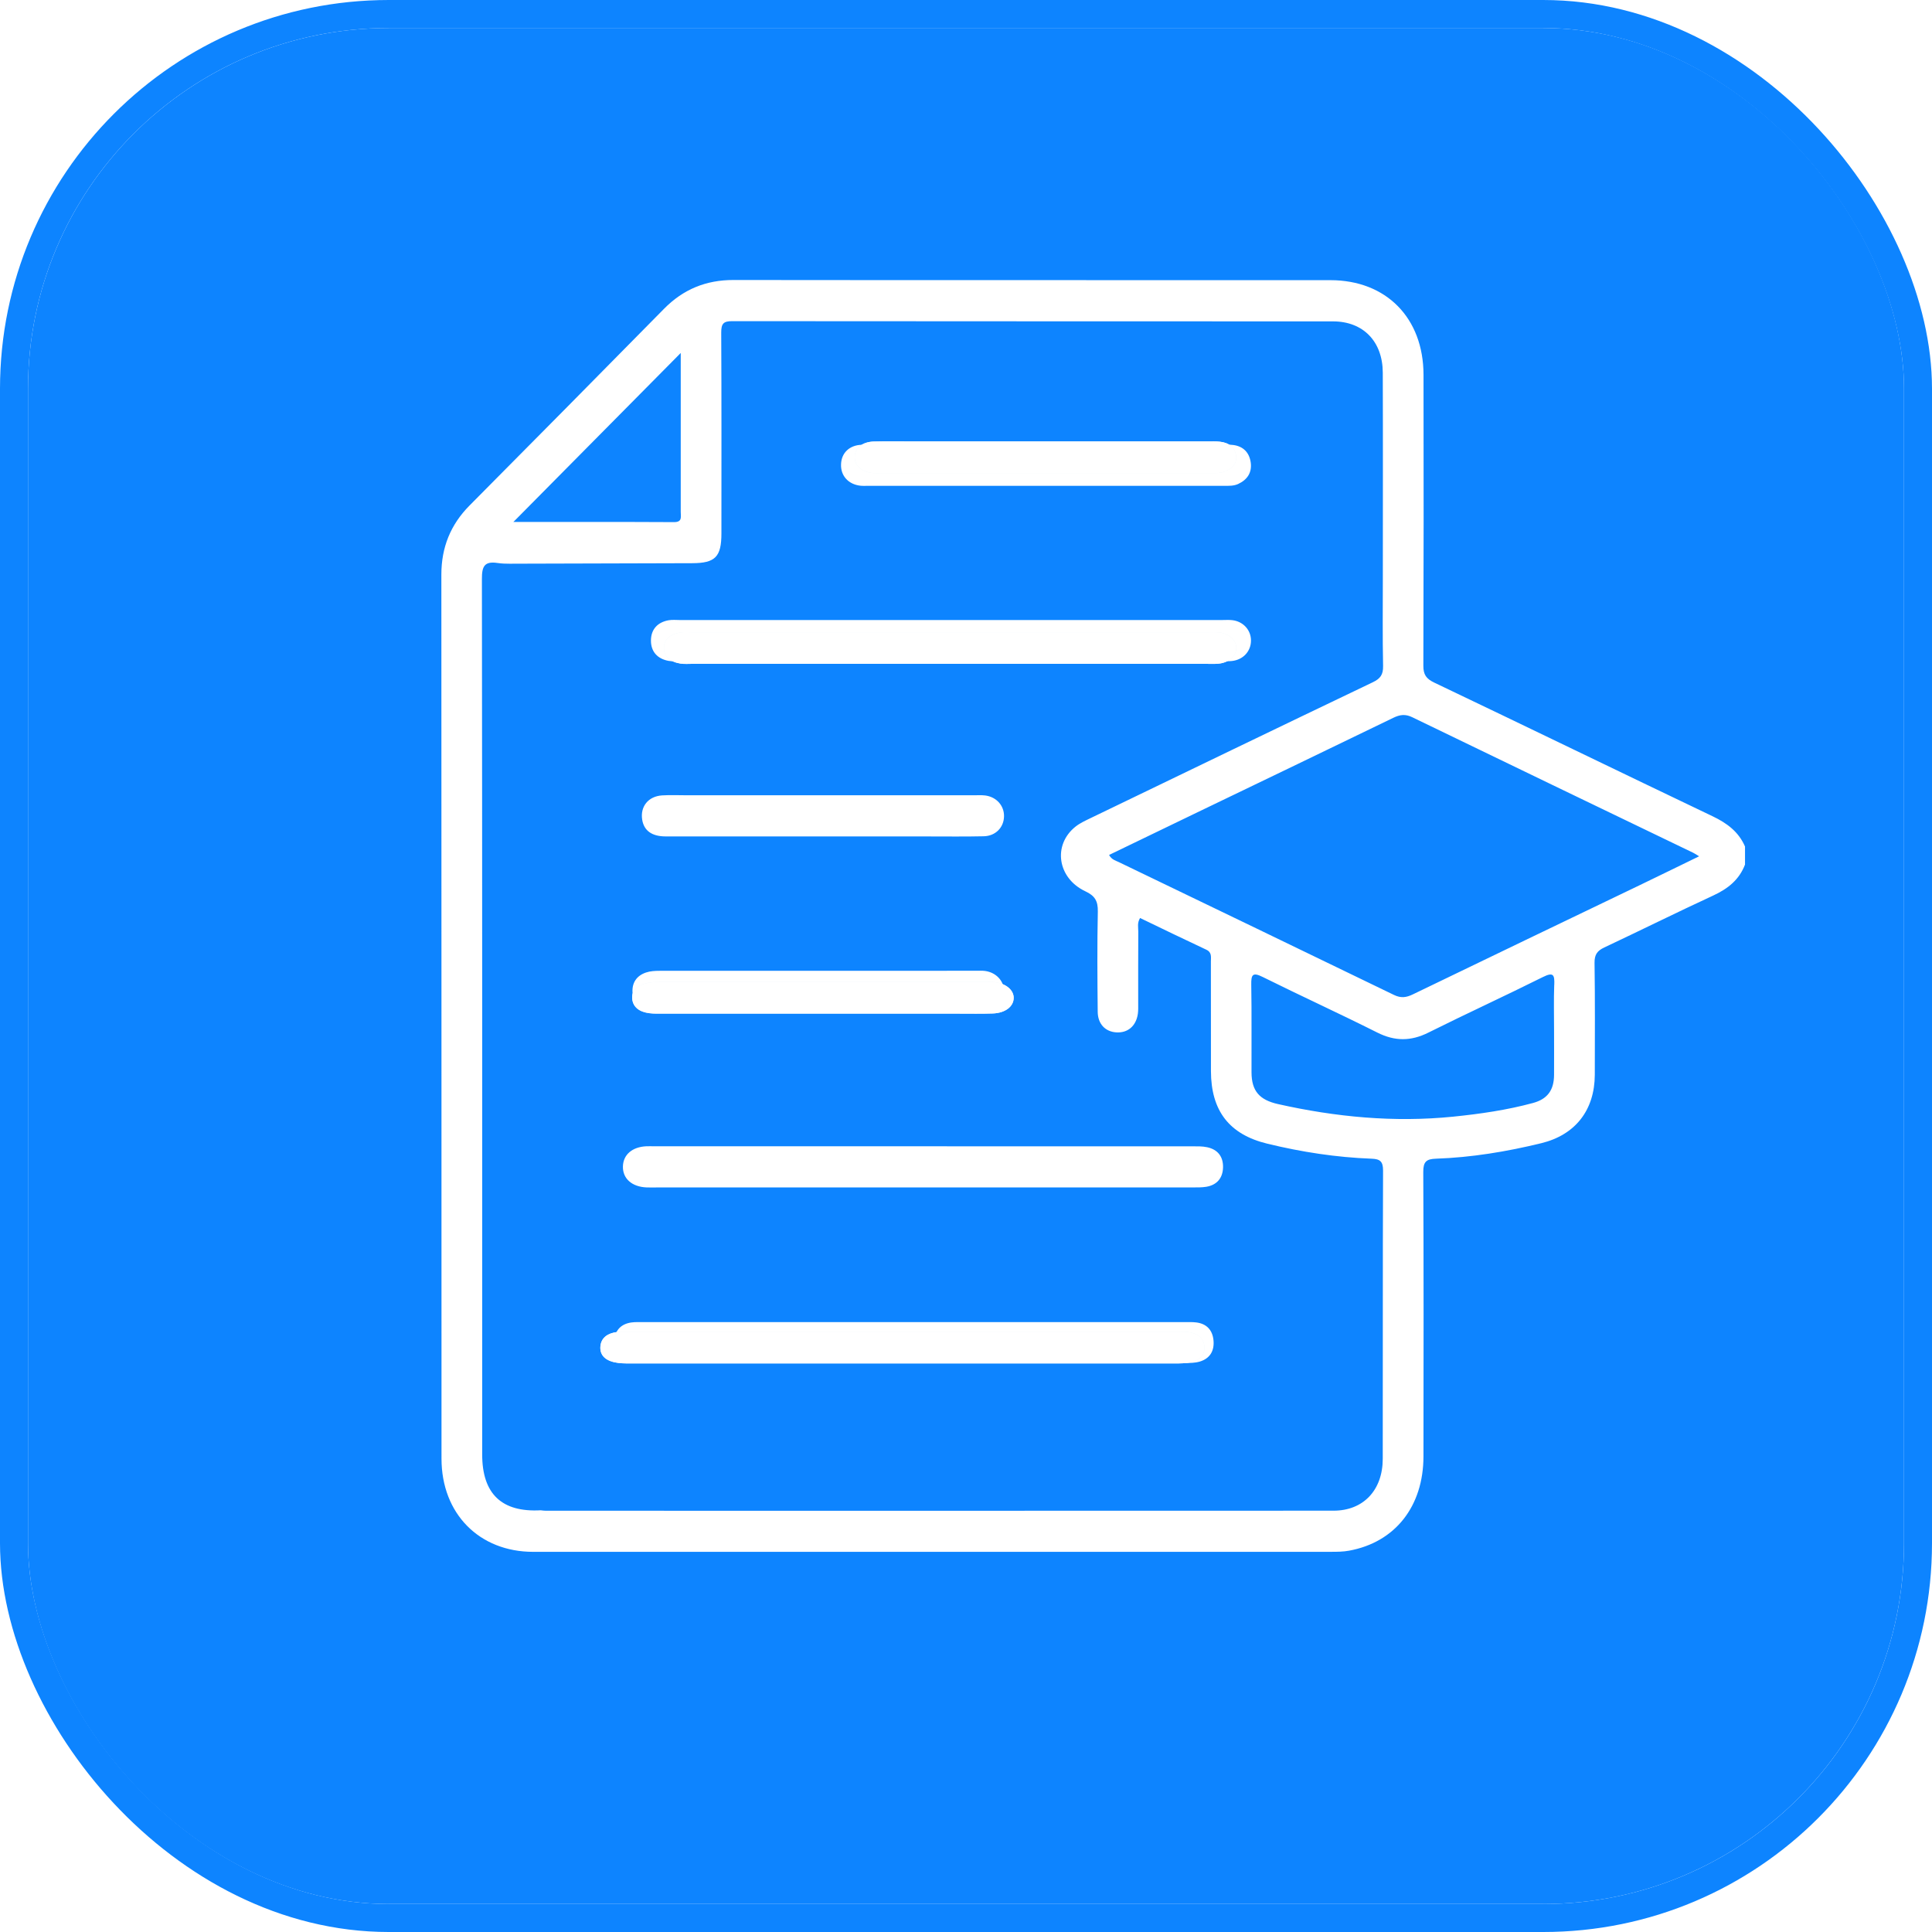 <svg xmlns="http://www.w3.org/2000/svg" width="69" height="69" viewBox="0 0 69 69" fill="none"><g filter="url(#filter0_i_45_24)"><rect x="1" y="1" width="67" height="67" rx="12.885" fill="#0D84FF"></rect></g><rect x="0.5" y="0.5" width="68" height="68" rx="13.385" stroke="#0D84FF"></rect><path d="M35.188 28.41C35.053 28.393 34.914 28.403 34.778 28.403C31.371 28.401 27.962 28.401 24.555 28.403C24.252 28.403 23.948 28.388 23.646 28.407C23.152 28.439 22.862 28.806 22.935 29.273C22.997 29.662 23.276 29.871 23.77 29.872C25.633 29.875 27.495 29.873 29.358 29.873H33.13C33.796 29.873 34.464 29.882 35.129 29.867C35.558 29.859 35.855 29.549 35.858 29.148C35.862 28.771 35.586 28.462 35.188 28.41ZM35.183 34.677C35.08 34.663 34.971 34.67 34.866 34.67C31.097 34.67 27.328 34.669 23.559 34.672C23.395 34.672 23.223 34.681 23.07 34.733C22.728 34.849 22.558 35.112 22.592 35.475C22.625 35.833 22.833 36.063 23.191 36.121C23.354 36.148 23.523 36.139 23.689 36.139C25.535 36.141 27.383 36.141 29.228 36.141H33.951C34.344 36.141 34.739 36.15 35.132 36.132C35.567 36.112 35.857 35.81 35.86 35.413C35.862 35.04 35.583 34.733 35.183 34.677ZM43.338 47.857C43.3 47.495 43.088 47.276 42.726 47.23C42.576 47.211 42.423 47.219 42.271 47.219C39.058 47.219 35.846 47.219 32.633 47.219C29.42 47.219 26.209 47.219 22.996 47.219C22.844 47.219 22.691 47.211 22.541 47.232C22.183 47.286 21.971 47.504 21.938 47.869C21.904 48.254 22.072 48.528 22.445 48.631C22.616 48.679 22.804 48.68 22.985 48.68C29.425 48.683 35.865 48.683 42.305 48.68C42.485 48.68 42.673 48.678 42.845 48.629C43.217 48.519 43.378 48.238 43.338 47.857ZM43.114 40.973C42.94 40.935 42.754 40.94 42.572 40.94C36.167 40.937 29.762 40.938 23.357 40.938C23.267 40.938 23.175 40.935 23.084 40.938C22.579 40.962 22.259 41.237 22.247 41.657C22.236 42.092 22.569 42.388 23.095 42.408C23.217 42.413 23.337 42.409 23.459 42.409H32.998C36.194 42.409 39.389 42.409 42.584 42.408C42.75 42.408 42.919 42.412 43.082 42.385C43.461 42.321 43.67 42.076 43.68 41.693C43.689 41.307 43.489 41.053 43.114 40.973ZM44.669 16.52C44.621 16.168 44.407 15.939 44.045 15.893C43.896 15.873 43.743 15.88 43.591 15.88H32.184C31.713 15.88 31.244 15.87 30.775 15.885C30.331 15.899 30.047 16.18 30.037 16.589C30.024 16.995 30.301 17.299 30.729 17.347C30.819 17.357 30.911 17.351 31.003 17.351H43.728C43.895 17.351 44.059 17.358 44.218 17.286C44.547 17.135 44.717 16.877 44.669 16.52ZM44.004 22.148C43.884 22.135 43.762 22.144 43.641 22.144H24.287C24.151 22.144 24.012 22.129 23.879 22.152C23.484 22.223 23.25 22.477 23.248 22.875C23.246 23.272 23.48 23.529 23.873 23.602C24.02 23.629 24.174 23.613 24.326 23.613C27.537 23.615 30.747 23.615 33.958 23.615H43.588C43.724 23.615 43.862 23.622 43.997 23.607C44.397 23.565 44.676 23.261 44.678 22.881C44.681 22.501 44.399 22.191 44.004 22.148ZM44.004 22.148C43.884 22.135 43.762 22.144 43.641 22.144H24.287C24.151 22.144 24.012 22.129 23.879 22.152C23.484 22.223 23.25 22.477 23.248 22.875C23.246 23.272 23.48 23.529 23.873 23.602C24.02 23.629 24.174 23.613 24.326 23.613C27.537 23.615 30.747 23.615 33.958 23.615H43.588C43.724 23.615 43.862 23.622 43.997 23.607C44.397 23.565 44.676 23.261 44.678 22.881C44.681 22.501 44.399 22.191 44.004 22.148ZM44.669 16.52C44.621 16.168 44.407 15.939 44.045 15.893C43.896 15.873 43.743 15.88 43.591 15.88H32.184C31.713 15.88 31.244 15.87 30.775 15.885C30.331 15.899 30.047 16.18 30.037 16.589C30.024 16.995 30.301 17.299 30.729 17.347C30.819 17.357 30.911 17.351 31.003 17.351H43.728C43.895 17.351 44.059 17.358 44.218 17.286C44.547 17.135 44.717 16.877 44.669 16.52ZM43.114 40.973C42.94 40.935 42.754 40.94 42.572 40.94C36.167 40.937 29.762 40.938 23.357 40.938C23.267 40.938 23.175 40.935 23.084 40.938C22.579 40.962 22.259 41.237 22.247 41.657C22.236 42.092 22.569 42.388 23.095 42.408C23.217 42.413 23.337 42.409 23.459 42.409H32.998C36.194 42.409 39.389 42.409 42.584 42.408C42.75 42.408 42.919 42.412 43.082 42.385C43.461 42.321 43.67 42.076 43.68 41.693C43.689 41.307 43.489 41.053 43.114 40.973ZM43.338 47.857C43.3 47.495 43.088 47.276 42.726 47.23C42.576 47.211 42.423 47.219 42.271 47.219C39.058 47.219 35.846 47.219 32.633 47.219C29.42 47.219 26.209 47.219 22.996 47.219C22.844 47.219 22.691 47.211 22.541 47.232C22.183 47.286 21.971 47.504 21.938 47.869C21.904 48.254 22.072 48.528 22.445 48.631C22.616 48.679 22.804 48.68 22.985 48.68C29.425 48.683 35.865 48.683 42.305 48.68C42.485 48.68 42.673 48.678 42.845 48.629C43.217 48.519 43.378 48.238 43.338 47.857ZM35.183 34.677C35.08 34.663 34.971 34.67 34.866 34.67C31.097 34.67 27.328 34.669 23.559 34.672C23.395 34.672 23.223 34.681 23.07 34.733C22.728 34.849 22.558 35.112 22.592 35.475C22.625 35.833 22.833 36.063 23.191 36.121C23.354 36.148 23.523 36.139 23.689 36.139C25.535 36.141 27.383 36.141 29.228 36.141H33.951C34.344 36.141 34.739 36.15 35.132 36.132C35.567 36.112 35.857 35.81 35.86 35.413C35.862 35.04 35.583 34.733 35.183 34.677ZM35.188 28.41C35.053 28.393 34.914 28.403 34.778 28.403C31.371 28.401 27.962 28.401 24.555 28.403C24.252 28.403 23.948 28.388 23.646 28.407C23.152 28.439 22.862 28.806 22.935 29.273C22.997 29.662 23.276 29.871 23.77 29.872C25.633 29.875 27.495 29.873 29.358 29.873H33.13C33.796 29.873 34.464 29.882 35.129 29.867C35.558 29.859 35.855 29.549 35.858 29.148C35.862 28.771 35.586 28.462 35.188 28.41ZM35.188 28.41C35.053 28.393 34.914 28.403 34.778 28.403C31.371 28.401 27.962 28.401 24.555 28.403C24.252 28.403 23.948 28.388 23.646 28.407C23.152 28.439 22.862 28.806 22.935 29.273C22.997 29.662 23.276 29.871 23.77 29.872C25.633 29.875 27.495 29.873 29.358 29.873H33.13C33.796 29.873 34.464 29.882 35.129 29.867C35.558 29.859 35.855 29.549 35.858 29.148C35.862 28.771 35.586 28.462 35.188 28.41ZM35.183 34.677C35.08 34.663 34.971 34.67 34.866 34.67C31.097 34.67 27.328 34.669 23.559 34.672C23.395 34.672 23.223 34.681 23.07 34.733C22.728 34.849 22.558 35.112 22.592 35.475C22.625 35.833 22.833 36.063 23.191 36.121C23.354 36.148 23.523 36.139 23.689 36.139C25.535 36.141 27.383 36.141 29.228 36.141H33.951C34.344 36.141 34.739 36.15 35.132 36.132C35.567 36.112 35.857 35.81 35.86 35.413C35.862 35.04 35.583 34.733 35.183 34.677ZM43.338 47.857C43.3 47.495 43.088 47.276 42.726 47.23C42.576 47.211 42.423 47.219 42.271 47.219C39.058 47.219 35.846 47.219 32.633 47.219C29.42 47.219 26.209 47.219 22.996 47.219C22.844 47.219 22.691 47.211 22.541 47.232C22.183 47.286 21.971 47.504 21.938 47.869C21.904 48.254 22.072 48.528 22.445 48.631C22.616 48.679 22.804 48.68 22.985 48.68C29.425 48.683 35.865 48.683 42.305 48.68C42.485 48.68 42.673 48.678 42.845 48.629C43.217 48.519 43.378 48.238 43.338 47.857ZM43.114 40.973C42.94 40.935 42.754 40.94 42.572 40.94C36.167 40.937 29.762 40.938 23.357 40.938C23.267 40.938 23.175 40.935 23.084 40.938C22.579 40.962 22.259 41.237 22.247 41.657C22.236 42.092 22.569 42.388 23.095 42.408C23.217 42.413 23.337 42.409 23.459 42.409H32.998C36.194 42.409 39.389 42.409 42.584 42.408C42.75 42.408 42.919 42.412 43.082 42.385C43.461 42.321 43.67 42.076 43.68 41.693C43.689 41.307 43.489 41.053 43.114 40.973ZM44.669 16.52C44.621 16.168 44.407 15.939 44.045 15.893C43.896 15.873 43.743 15.88 43.591 15.88H32.184C31.713 15.88 31.244 15.87 30.775 15.885C30.331 15.899 30.047 16.18 30.037 16.589C30.024 16.995 30.301 17.299 30.729 17.347C30.819 17.357 30.911 17.351 31.003 17.351H43.728C43.895 17.351 44.059 17.358 44.218 17.286C44.547 17.135 44.717 16.877 44.669 16.52ZM44.004 22.148C43.884 22.135 43.762 22.144 43.641 22.144H24.287C24.151 22.144 24.012 22.129 23.879 22.152C23.484 22.223 23.25 22.477 23.248 22.875C23.246 23.272 23.48 23.529 23.873 23.602C24.02 23.629 24.174 23.613 24.326 23.613C27.537 23.615 30.747 23.615 33.958 23.615H43.588C43.724 23.615 43.862 23.622 43.997 23.607C44.397 23.565 44.676 23.261 44.678 22.881C44.681 22.501 44.399 22.191 44.004 22.148ZM44.004 22.148C43.884 22.135 43.762 22.144 43.641 22.144H24.287C24.151 22.144 24.012 22.129 23.879 22.152C23.484 22.223 23.25 22.477 23.248 22.875C23.246 23.272 23.48 23.529 23.873 23.602C24.02 23.629 24.174 23.613 24.326 23.613C27.537 23.615 30.747 23.615 33.958 23.615H43.588C43.724 23.615 43.862 23.622 43.997 23.607C44.397 23.565 44.676 23.261 44.678 22.881C44.681 22.501 44.399 22.191 44.004 22.148ZM44.669 16.52C44.621 16.168 44.407 15.939 44.045 15.893C43.896 15.873 43.743 15.88 43.591 15.88H32.184C31.713 15.88 31.244 15.87 30.775 15.885C30.331 15.899 30.047 16.18 30.037 16.589C30.024 16.995 30.301 17.299 30.729 17.347C30.819 17.357 30.911 17.351 31.003 17.351H43.728C43.895 17.351 44.059 17.358 44.218 17.286C44.547 17.135 44.717 16.877 44.669 16.52ZM43.114 40.973C42.94 40.935 42.754 40.94 42.572 40.94C36.167 40.937 29.762 40.938 23.357 40.938C23.267 40.938 23.175 40.935 23.084 40.938C22.579 40.962 22.259 41.237 22.247 41.657C22.236 42.092 22.569 42.388 23.095 42.408C23.217 42.413 23.337 42.409 23.459 42.409H32.998C36.194 42.409 39.389 42.409 42.584 42.408C42.75 42.408 42.919 42.412 43.082 42.385C43.461 42.321 43.67 42.076 43.68 41.693C43.689 41.307 43.489 41.053 43.114 40.973ZM43.338 47.857C43.3 47.495 43.088 47.276 42.726 47.23C42.576 47.211 42.423 47.219 42.271 47.219C39.058 47.219 35.846 47.219 32.633 47.219C29.42 47.219 26.209 47.219 22.996 47.219C22.844 47.219 22.691 47.211 22.541 47.232C22.183 47.286 21.971 47.504 21.938 47.869C21.904 48.254 22.072 48.528 22.445 48.631C22.616 48.679 22.804 48.68 22.985 48.68C29.425 48.683 35.865 48.683 42.305 48.68C42.485 48.68 42.673 48.678 42.845 48.629C43.217 48.519 43.378 48.238 43.338 47.857ZM35.183 34.677C35.08 34.663 34.971 34.67 34.866 34.67C31.097 34.67 27.328 34.669 23.559 34.672C23.395 34.672 23.223 34.681 23.07 34.733C22.728 34.849 22.558 35.112 22.592 35.475C22.625 35.833 22.833 36.063 23.191 36.121C23.354 36.148 23.523 36.139 23.689 36.139C25.535 36.141 27.383 36.141 29.228 36.141H33.951C34.344 36.141 34.739 36.15 35.132 36.132C35.567 36.112 35.857 35.81 35.86 35.413C35.862 35.04 35.583 34.733 35.183 34.677ZM35.188 28.41C35.053 28.393 34.914 28.403 34.778 28.403C31.371 28.401 27.962 28.401 24.555 28.403C24.252 28.403 23.948 28.388 23.646 28.407C23.152 28.439 22.862 28.806 22.935 29.273C22.997 29.662 23.276 29.871 23.77 29.872C25.633 29.875 27.495 29.873 29.358 29.873H33.13C33.796 29.873 34.464 29.882 35.129 29.867C35.558 29.859 35.855 29.549 35.858 29.148C35.862 28.771 35.586 28.462 35.188 28.41ZM35.188 28.41C35.053 28.393 34.914 28.403 34.778 28.403C31.371 28.401 27.962 28.401 24.555 28.403C24.252 28.403 23.948 28.388 23.646 28.407C23.152 28.439 22.862 28.806 22.935 29.273C22.997 29.662 23.276 29.871 23.77 29.872C25.633 29.875 27.495 29.873 29.358 29.873H33.13C33.796 29.873 34.464 29.882 35.129 29.867C35.558 29.859 35.855 29.549 35.858 29.148C35.862 28.771 35.586 28.462 35.188 28.41ZM35.183 34.677C35.08 34.663 34.971 34.67 34.866 34.67C31.097 34.67 27.328 34.669 23.559 34.672C23.395 34.672 23.223 34.681 23.07 34.733C22.728 34.849 22.558 35.112 22.592 35.475C22.625 35.833 22.833 36.063 23.191 36.121C23.354 36.148 23.523 36.139 23.689 36.139C25.535 36.141 27.383 36.141 29.228 36.141H33.951C34.344 36.141 34.739 36.15 35.132 36.132C35.567 36.112 35.857 35.81 35.86 35.413C35.862 35.04 35.583 34.733 35.183 34.677ZM43.338 47.857C43.3 47.495 43.088 47.276 42.726 47.23C42.576 47.211 42.423 47.219 42.271 47.219C39.058 47.219 35.846 47.219 32.633 47.219C29.42 47.219 26.209 47.219 22.996 47.219C22.844 47.219 22.691 47.211 22.541 47.232C22.183 47.286 21.971 47.504 21.938 47.869C21.904 48.254 22.072 48.528 22.445 48.631C22.616 48.679 22.804 48.68 22.985 48.68C29.425 48.683 35.865 48.683 42.305 48.68C42.485 48.68 42.673 48.678 42.845 48.629C43.217 48.519 43.378 48.238 43.338 47.857ZM43.114 40.973C42.94 40.935 42.754 40.94 42.572 40.94C36.167 40.937 29.762 40.938 23.357 40.938C23.267 40.938 23.175 40.935 23.084 40.938C22.579 40.962 22.259 41.237 22.247 41.657C22.236 42.092 22.569 42.388 23.095 42.408C23.217 42.413 23.337 42.409 23.459 42.409H32.998C36.194 42.409 39.389 42.409 42.584 42.408C42.75 42.408 42.919 42.412 43.082 42.385C43.461 42.321 43.67 42.076 43.68 41.693C43.689 41.307 43.489 41.053 43.114 40.973ZM44.669 16.52C44.621 16.168 44.407 15.939 44.045 15.893C43.896 15.873 43.743 15.88 43.591 15.88H32.184C31.713 15.88 31.244 15.87 30.775 15.885C30.331 15.899 30.047 16.18 30.037 16.589C30.024 16.995 30.301 17.299 30.729 17.347C30.819 17.357 30.911 17.351 31.003 17.351H43.728C43.895 17.351 44.059 17.358 44.218 17.286C44.547 17.135 44.717 16.877 44.669 16.52ZM44.004 22.148C43.884 22.135 43.762 22.144 43.641 22.144H24.287C24.151 22.144 24.012 22.129 23.879 22.152C23.484 22.223 23.25 22.477 23.248 22.875C23.246 23.272 23.48 23.529 23.873 23.602C24.02 23.629 24.174 23.613 24.326 23.613C27.537 23.615 30.747 23.615 33.958 23.615H43.588C43.724 23.615 43.862 23.622 43.997 23.607C44.397 23.565 44.676 23.261 44.678 22.881C44.681 22.501 44.399 22.191 44.004 22.148ZM44.004 22.148C43.884 22.135 43.762 22.144 43.641 22.144H24.287C24.151 22.144 24.012 22.129 23.879 22.152C23.484 22.223 23.25 22.477 23.248 22.875C23.246 23.272 23.48 23.529 23.873 23.602C24.02 23.629 24.174 23.613 24.326 23.613C27.537 23.615 30.747 23.615 33.958 23.615H43.588C43.724 23.615 43.862 23.622 43.997 23.607C44.397 23.565 44.676 23.261 44.678 22.881C44.681 22.501 44.399 22.191 44.004 22.148ZM30.729 17.347C30.819 17.357 30.911 17.351 31.003 17.351H43.728C43.895 17.351 44.059 17.358 44.218 17.286C44.547 17.135 44.717 16.877 44.669 16.52C44.621 16.168 44.407 15.939 44.045 15.893C43.896 15.873 43.743 15.88 43.591 15.88H32.184C31.713 15.88 31.244 15.87 30.775 15.885C30.331 15.899 30.047 16.18 30.037 16.589C30.024 16.995 30.301 17.299 30.729 17.347ZM43.114 40.973C42.94 40.935 42.754 40.94 42.572 40.94C36.167 40.937 29.762 40.938 23.357 40.938C23.267 40.938 23.175 40.935 23.084 40.938C22.579 40.962 22.259 41.237 22.247 41.657C22.236 42.092 22.569 42.388 23.095 42.408C23.217 42.413 23.337 42.409 23.459 42.409H32.998C36.194 42.409 39.389 42.409 42.584 42.408C42.75 42.408 42.919 42.412 43.082 42.385C43.461 42.321 43.67 42.076 43.68 41.693C43.689 41.307 43.489 41.053 43.114 40.973ZM42.726 47.23C42.576 47.211 42.423 47.219 42.271 47.219C39.058 47.219 35.846 47.219 32.633 47.219C29.42 47.219 26.209 47.219 22.996 47.219C22.844 47.219 22.691 47.211 22.541 47.232C22.183 47.286 21.971 47.504 21.938 47.869C21.904 48.254 22.072 48.528 22.445 48.631C22.616 48.679 22.804 48.68 22.985 48.68C29.425 48.683 35.865 48.683 42.305 48.68C42.485 48.68 42.673 48.678 42.845 48.629C43.217 48.519 43.378 48.238 43.338 47.857C43.3 47.495 43.088 47.276 42.726 47.23ZM23.191 36.121C23.354 36.148 23.523 36.139 23.689 36.139C25.535 36.141 27.383 36.141 29.228 36.141H33.951C34.344 36.141 34.739 36.15 35.132 36.132C35.567 36.112 35.857 35.81 35.86 35.413C35.862 35.04 35.583 34.733 35.183 34.677C35.08 34.663 34.971 34.67 34.866 34.67C31.097 34.67 27.328 34.669 23.559 34.672C23.395 34.672 23.223 34.681 23.07 34.733C22.728 34.849 22.558 35.112 22.592 35.475C22.625 35.833 22.833 36.063 23.191 36.121ZM23.77 29.872C25.633 29.875 27.495 29.873 29.358 29.873H33.13C33.796 29.873 34.464 29.882 35.129 29.867C35.558 29.859 35.855 29.549 35.858 29.148C35.862 28.771 35.586 28.462 35.188 28.41C35.053 28.393 34.914 28.403 34.778 28.403C31.371 28.401 27.962 28.401 24.555 28.403C24.252 28.403 23.948 28.388 23.646 28.407C23.152 28.439 22.862 28.806 22.935 29.273C22.997 29.662 23.276 29.871 23.77 29.872ZM61.166 29.153C57.849 27.57 54.542 25.962 51.224 24.379C50.936 24.241 50.832 24.095 50.834 23.771C50.846 20.308 50.846 16.846 50.84 13.384C50.836 11.355 49.509 10.007 47.514 10.006C40.407 10.002 33.302 10.009 26.195 10C25.215 9.999 24.402 10.331 23.713 11.031C21.404 13.376 19.09 15.717 16.771 18.052C16.091 18.738 15.763 19.549 15.763 20.521C15.769 31.045 15.765 41.57 15.768 52.094C15.768 54.058 17.114 55.423 19.044 55.423C28.544 55.424 38.045 55.424 47.545 55.422C47.757 55.422 47.972 55.42 48.178 55.382C49.824 55.083 50.837 53.801 50.838 52.012C50.843 48.627 50.847 45.241 50.831 41.856C50.829 41.49 50.942 41.393 51.281 41.382C52.555 41.338 53.809 41.13 55.048 40.828C56.264 40.531 56.953 39.645 56.957 38.383C56.959 37.05 56.968 35.717 56.948 34.384C56.945 34.09 57.047 33.955 57.296 33.838C58.596 33.226 59.883 32.586 61.187 31.983C61.705 31.743 62.113 31.424 62.322 30.877V30.233C62.092 29.703 61.675 29.397 61.166 29.153ZM24.312 12.605V13.686C24.312 15.218 24.312 16.749 24.312 18.28C24.31 18.448 24.381 18.65 24.07 18.647C22.168 18.637 20.266 18.642 18.335 18.642C20.346 16.61 22.314 14.623 24.313 12.605H24.312ZM49.384 52.099C49.383 53.221 48.691 53.952 47.629 53.953C38.25 53.957 28.871 53.956 19.493 53.955C19.433 53.955 19.373 53.945 19.312 53.939C17.917 54.016 17.221 53.353 17.221 51.945C17.221 41.523 17.225 31.101 17.211 20.679C17.21 20.23 17.297 20.036 17.771 20.107C18.068 20.151 18.375 20.125 18.678 20.131C20.692 20.125 22.706 20.119 24.721 20.114C25.545 20.112 25.765 19.889 25.765 19.049C25.765 16.659 25.771 14.27 25.758 11.88C25.758 11.563 25.832 11.468 26.154 11.47C33.305 11.478 40.457 11.474 47.608 11.478C48.685 11.478 49.381 12.194 49.385 13.309C49.394 15.76 49.387 18.211 49.387 20.662C49.387 21.703 49.374 22.745 49.396 23.787C49.402 24.097 49.297 24.238 49.025 24.368C45.668 25.974 42.316 27.593 38.965 29.211C38.775 29.303 38.576 29.392 38.412 29.522C37.593 30.173 37.761 31.36 38.762 31.832C39.102 31.991 39.215 32.177 39.208 32.552C39.183 33.746 39.192 34.94 39.204 36.136C39.209 36.572 39.475 36.843 39.861 36.87C40.275 36.899 40.575 36.646 40.638 36.206C40.655 36.085 40.65 35.961 40.65 35.84C40.65 34.981 40.648 34.123 40.653 33.266C40.653 33.119 40.609 32.963 40.717 32.786C41.504 33.165 42.289 33.547 43.081 33.917C43.289 34.014 43.246 34.183 43.246 34.346C43.248 35.647 43.246 36.949 43.248 38.251C43.251 39.673 43.902 40.516 45.261 40.846C46.486 41.144 47.726 41.335 48.985 41.382C49.282 41.393 49.396 41.474 49.395 41.805C49.381 45.236 49.39 48.668 49.384 52.099ZM55.508 35.171C55.488 35.707 55.502 36.244 55.502 36.779C55.502 37.315 55.506 37.852 55.502 38.389C55.499 38.933 55.267 39.252 54.751 39.392C53.816 39.646 52.858 39.783 51.898 39.881C49.788 40.093 47.706 39.895 45.641 39.431C44.986 39.283 44.699 38.969 44.697 38.299C44.692 37.257 44.706 36.216 44.688 35.175C44.682 34.814 44.73 34.708 45.101 34.894C46.459 35.568 47.838 36.198 49.193 36.879C49.818 37.192 50.389 37.19 51.011 36.88C52.367 36.203 53.746 35.572 55.102 34.895C55.482 34.706 55.523 34.817 55.51 35.171H55.508ZM58.533 31.627C55.844 32.92 53.151 34.21 50.464 35.511C50.226 35.627 50.035 35.654 49.788 35.535C46.515 33.947 43.237 32.371 39.961 30.791C39.842 30.733 39.701 30.703 39.61 30.534C40.717 30 41.818 29.468 42.92 28.936C45.2 27.837 47.482 26.743 49.759 25.637C49.994 25.523 50.189 25.494 50.437 25.615C53.779 27.235 57.126 28.844 60.471 30.456C60.525 30.482 60.575 30.517 60.683 30.582C59.94 30.943 59.238 31.288 58.533 31.627ZM23.873 23.602C24.02 23.629 24.174 23.613 24.326 23.613C27.537 23.615 30.747 23.615 33.958 23.615H43.588C43.724 23.615 43.862 23.622 43.997 23.607C44.397 23.565 44.676 23.261 44.678 22.881C44.681 22.501 44.399 22.191 44.004 22.148C43.884 22.135 43.762 22.144 43.641 22.144H24.287C24.151 22.144 24.012 22.129 23.879 22.152C23.484 22.223 23.25 22.477 23.248 22.875C23.246 23.272 23.48 23.529 23.873 23.602ZM30.729 17.347C30.819 17.357 30.911 17.351 31.003 17.351H43.728C43.895 17.351 44.059 17.358 44.218 17.286C44.547 17.135 44.717 16.877 44.669 16.52C44.621 16.168 44.407 15.939 44.045 15.893C43.896 15.873 43.743 15.88 43.591 15.88H32.184C31.713 15.88 31.244 15.87 30.775 15.885C30.331 15.899 30.047 16.18 30.037 16.589C30.024 16.995 30.301 17.299 30.729 17.347ZM43.114 40.973C42.94 40.935 42.754 40.94 42.572 40.94C36.167 40.937 29.762 40.938 23.357 40.938C23.267 40.938 23.175 40.935 23.084 40.938C22.579 40.962 22.259 41.237 22.247 41.657C22.236 42.092 22.569 42.388 23.095 42.408C23.217 42.413 23.337 42.409 23.459 42.409H32.998C36.194 42.409 39.389 42.409 42.584 42.408C42.75 42.408 42.919 42.412 43.082 42.385C43.461 42.321 43.67 42.076 43.68 41.693C43.689 41.307 43.489 41.053 43.114 40.973ZM42.726 47.23C42.576 47.211 42.423 47.219 42.271 47.219C39.058 47.219 35.846 47.219 32.633 47.219C29.42 47.219 26.209 47.219 22.996 47.219C22.844 47.219 22.691 47.211 22.541 47.232C22.183 47.286 21.971 47.504 21.938 47.869C21.904 48.254 22.072 48.528 22.445 48.631C22.616 48.679 22.804 48.68 22.985 48.68C29.425 48.683 35.865 48.683 42.305 48.68C42.485 48.68 42.673 48.678 42.845 48.629C43.217 48.519 43.378 48.238 43.338 47.857C43.3 47.495 43.088 47.276 42.726 47.23ZM23.191 36.121C23.354 36.148 23.523 36.139 23.689 36.139C25.535 36.141 27.383 36.141 29.228 36.141H33.951C34.344 36.141 34.739 36.15 35.132 36.132C35.567 36.112 35.857 35.81 35.86 35.413C35.862 35.04 35.583 34.733 35.183 34.677C35.08 34.663 34.971 34.67 34.866 34.67C31.097 34.67 27.328 34.669 23.559 34.672C23.395 34.672 23.223 34.681 23.07 34.733C22.728 34.849 22.558 35.112 22.592 35.475C22.625 35.833 22.833 36.063 23.191 36.121ZM23.77 29.872C25.633 29.875 27.495 29.873 29.358 29.873H33.13C33.796 29.873 34.464 29.882 35.129 29.867C35.558 29.859 35.855 29.549 35.858 29.148C35.862 28.771 35.586 28.462 35.188 28.41C35.053 28.393 34.914 28.403 34.778 28.403C31.371 28.401 27.962 28.401 24.555 28.403C24.252 28.403 23.948 28.388 23.646 28.407C23.152 28.439 22.862 28.806 22.935 29.273C22.997 29.662 23.276 29.871 23.77 29.872ZM35.188 28.41C35.053 28.393 34.914 28.403 34.778 28.403C31.371 28.401 27.962 28.401 24.555 28.403C24.252 28.403 23.948 28.388 23.646 28.407C23.152 28.439 22.862 28.806 22.935 29.273C22.997 29.662 23.276 29.871 23.77 29.872C25.633 29.875 27.495 29.873 29.358 29.873H33.13C33.796 29.873 34.464 29.882 35.129 29.867C35.558 29.859 35.855 29.549 35.858 29.148C35.862 28.771 35.586 28.462 35.188 28.41ZM35.183 34.677C35.08 34.663 34.971 34.67 34.866 34.67C31.097 34.67 27.328 34.669 23.559 34.672C23.395 34.672 23.223 34.681 23.07 34.733C22.728 34.849 22.558 35.112 22.592 35.475C22.625 35.833 22.833 36.063 23.191 36.121C23.354 36.148 23.523 36.139 23.689 36.139C25.535 36.141 27.383 36.141 29.228 36.141H33.951C34.344 36.141 34.739 36.15 35.132 36.132C35.567 36.112 35.857 35.81 35.86 35.413C35.862 35.04 35.583 34.733 35.183 34.677ZM43.338 47.857C43.3 47.495 43.088 47.276 42.726 47.23C42.576 47.211 42.423 47.219 42.271 47.219C39.058 47.219 35.846 47.219 32.633 47.219C29.42 47.219 26.209 47.219 22.996 47.219C22.844 47.219 22.691 47.211 22.541 47.232C22.183 47.286 21.971 47.504 21.938 47.869C21.904 48.254 22.072 48.528 22.445 48.631C22.616 48.679 22.804 48.68 22.985 48.68C29.425 48.683 35.865 48.683 42.305 48.68C42.485 48.68 42.673 48.678 42.845 48.629C43.217 48.519 43.378 48.238 43.338 47.857ZM43.114 40.973C42.94 40.935 42.754 40.94 42.572 40.94C36.167 40.937 29.762 40.938 23.357 40.938C23.267 40.938 23.175 40.935 23.084 40.938C22.579 40.962 22.259 41.237 22.247 41.657C22.236 42.092 22.569 42.388 23.095 42.408C23.217 42.413 23.337 42.409 23.459 42.409H32.998C36.194 42.409 39.389 42.409 42.584 42.408C42.75 42.408 42.919 42.412 43.082 42.385C43.461 42.321 43.67 42.076 43.68 41.693C43.689 41.307 43.489 41.053 43.114 40.973ZM44.669 16.52C44.621 16.168 44.407 15.939 44.045 15.893C43.896 15.873 43.743 15.88 43.591 15.88H32.184C31.713 15.88 31.244 15.87 30.775 15.885C30.331 15.899 30.047 16.18 30.037 16.589C30.024 16.995 30.301 17.299 30.729 17.347C30.819 17.357 30.911 17.351 31.003 17.351H43.728C43.895 17.351 44.059 17.358 44.218 17.286C44.547 17.135 44.717 16.877 44.669 16.52ZM44.004 22.148C43.884 22.135 43.762 22.144 43.641 22.144H24.287C24.151 22.144 24.012 22.129 23.879 22.152C23.484 22.223 23.25 22.477 23.248 22.875C23.246 23.272 23.48 23.529 23.873 23.602C24.02 23.629 24.174 23.613 24.326 23.613C27.537 23.615 30.747 23.615 33.958 23.615H43.588C43.724 23.615 43.862 23.622 43.997 23.607C44.397 23.565 44.676 23.261 44.678 22.881C44.681 22.501 44.399 22.191 44.004 22.148ZM44.004 22.148C43.884 22.135 43.762 22.144 43.641 22.144H24.287C24.151 22.144 24.012 22.129 23.879 22.152C23.484 22.223 23.25 22.477 23.248 22.875C23.246 23.272 23.48 23.529 23.873 23.602C24.02 23.629 24.174 23.613 24.326 23.613C27.537 23.615 30.747 23.615 33.958 23.615H43.588C43.724 23.615 43.862 23.622 43.997 23.607C44.397 23.565 44.676 23.261 44.678 22.881C44.681 22.501 44.399 22.191 44.004 22.148ZM44.669 16.52C44.621 16.168 44.407 15.939 44.045 15.893C43.896 15.873 43.743 15.88 43.591 15.88H32.184C31.713 15.88 31.244 15.87 30.775 15.885C30.331 15.899 30.047 16.18 30.037 16.589C30.024 16.995 30.301 17.299 30.729 17.347C30.819 17.357 30.911 17.351 31.003 17.351H43.728C43.895 17.351 44.059 17.358 44.218 17.286C44.547 17.135 44.717 16.877 44.669 16.52ZM43.114 40.973C42.94 40.935 42.754 40.94 42.572 40.94C36.167 40.937 29.762 40.938 23.357 40.938C23.267 40.938 23.175 40.935 23.084 40.938C22.579 40.962 22.259 41.237 22.247 41.657C22.236 42.092 22.569 42.388 23.095 42.408C23.217 42.413 23.337 42.409 23.459 42.409H32.998C36.194 42.409 39.389 42.409 42.584 42.408C42.75 42.408 42.919 42.412 43.082 42.385C43.461 42.321 43.67 42.076 43.68 41.693C43.689 41.307 43.489 41.053 43.114 40.973ZM43.338 47.857C43.3 47.495 43.088 47.276 42.726 47.23C42.576 47.211 42.423 47.219 42.271 47.219C39.058 47.219 35.846 47.219 32.633 47.219C29.42 47.219 26.209 47.219 22.996 47.219C22.844 47.219 22.691 47.211 22.541 47.232C22.183 47.286 21.971 47.504 21.938 47.869C21.904 48.254 22.072 48.528 22.445 48.631C22.616 48.679 22.804 48.68 22.985 48.68C29.425 48.683 35.865 48.683 42.305 48.68C42.485 48.68 42.673 48.678 42.845 48.629C43.217 48.519 43.378 48.238 43.338 47.857ZM35.183 34.677C35.08 34.663 34.971 34.67 34.866 34.67C31.097 34.67 27.328 34.669 23.559 34.672C23.395 34.672 23.223 34.681 23.07 34.733C22.728 34.849 22.558 35.112 22.592 35.475C22.625 35.833 22.833 36.063 23.191 36.121C23.354 36.148 23.523 36.139 23.689 36.139C25.535 36.141 27.383 36.141 29.228 36.141H33.951C34.344 36.141 34.739 36.15 35.132 36.132C35.567 36.112 35.857 35.81 35.86 35.413C35.862 35.04 35.583 34.733 35.183 34.677ZM35.188 28.41C35.053 28.393 34.914 28.403 34.778 28.403C31.371 28.401 27.962 28.401 24.555 28.403C24.252 28.403 23.948 28.388 23.646 28.407C23.152 28.439 22.862 28.806 22.935 29.273C22.997 29.662 23.276 29.871 23.77 29.872C25.633 29.875 27.495 29.873 29.358 29.873H33.13C33.796 29.873 34.464 29.882 35.129 29.867C35.558 29.859 35.855 29.549 35.858 29.148C35.862 28.771 35.586 28.462 35.188 28.41ZM35.188 28.41C35.053 28.393 34.914 28.403 34.778 28.403C31.371 28.401 27.962 28.401 24.555 28.403C24.252 28.403 23.948 28.388 23.646 28.407C23.152 28.439 22.862 28.806 22.935 29.273C22.997 29.662 23.276 29.871 23.77 29.872C25.633 29.875 27.495 29.873 29.358 29.873H33.13C33.796 29.873 34.464 29.882 35.129 29.867C35.558 29.859 35.855 29.549 35.858 29.148C35.862 28.771 35.586 28.462 35.188 28.41ZM35.183 34.677C35.08 34.663 34.971 34.67 34.866 34.67C31.097 34.67 27.328 34.669 23.559 34.672C23.395 34.672 23.223 34.681 23.07 34.733C22.728 34.849 22.558 35.112 22.592 35.475C22.625 35.833 22.833 36.063 23.191 36.121C23.354 36.148 23.523 36.139 23.689 36.139C25.535 36.141 27.383 36.141 29.228 36.141H33.951C34.344 36.141 34.739 36.15 35.132 36.132C35.567 36.112 35.857 35.81 35.86 35.413C35.862 35.04 35.583 34.733 35.183 34.677ZM43.338 47.857C43.3 47.495 43.088 47.276 42.726 47.23C42.576 47.211 42.423 47.219 42.271 47.219C39.058 47.219 35.846 47.219 32.633 47.219C29.42 47.219 26.209 47.219 22.996 47.219C22.844 47.219 22.691 47.211 22.541 47.232C22.183 47.286 21.971 47.504 21.938 47.869C21.904 48.254 22.072 48.528 22.445 48.631C22.616 48.679 22.804 48.68 22.985 48.68C29.425 48.683 35.865 48.683 42.305 48.68C42.485 48.68 42.673 48.678 42.845 48.629C43.217 48.519 43.378 48.238 43.338 47.857ZM43.114 40.973C42.94 40.935 42.754 40.94 42.572 40.94C36.167 40.937 29.762 40.938 23.357 40.938C23.267 40.938 23.175 40.935 23.084 40.938C22.579 40.962 22.259 41.237 22.247 41.657C22.236 42.092 22.569 42.388 23.095 42.408C23.217 42.413 23.337 42.409 23.459 42.409H32.998C36.194 42.409 39.389 42.409 42.584 42.408C42.75 42.408 42.919 42.412 43.082 42.385C43.461 42.321 43.67 42.076 43.68 41.693C43.689 41.307 43.489 41.053 43.114 40.973ZM44.669 16.52C44.621 16.168 44.407 15.939 44.045 15.893C43.896 15.873 43.743 15.88 43.591 15.88H32.184C31.713 15.88 31.244 15.87 30.775 15.885C30.331 15.899 30.047 16.18 30.037 16.589C30.024 16.995 30.301 17.299 30.729 17.347C30.819 17.357 30.911 17.351 31.003 17.351H43.728C43.895 17.351 44.059 17.358 44.218 17.286C44.547 17.135 44.717 16.877 44.669 16.52ZM44.004 22.148C43.884 22.135 43.762 22.144 43.641 22.144H24.287C24.151 22.144 24.012 22.129 23.879 22.152C23.484 22.223 23.25 22.477 23.248 22.875C23.246 23.272 23.48 23.529 23.873 23.602C24.02 23.629 24.174 23.613 24.326 23.613C27.537 23.615 30.747 23.615 33.958 23.615H43.588C43.724 23.615 43.862 23.622 43.997 23.607C44.397 23.565 44.676 23.261 44.678 22.881C44.681 22.501 44.399 22.191 44.004 22.148ZM44.004 22.148C43.884 22.135 43.762 22.144 43.641 22.144H24.287C24.151 22.144 24.012 22.129 23.879 22.152C23.484 22.223 23.25 22.477 23.248 22.875C23.246 23.272 23.48 23.529 23.873 23.602C24.02 23.629 24.174 23.613 24.326 23.613C27.537 23.615 30.747 23.615 33.958 23.615H43.588C43.724 23.615 43.862 23.622 43.997 23.607C44.397 23.565 44.676 23.261 44.678 22.881C44.681 22.501 44.399 22.191 44.004 22.148ZM44.669 16.52C44.621 16.168 44.407 15.939 44.045 15.893C43.896 15.873 43.743 15.88 43.591 15.88H32.184C31.713 15.88 31.244 15.87 30.775 15.885C30.331 15.899 30.047 16.18 30.037 16.589C30.024 16.995 30.301 17.299 30.729 17.347C30.819 17.357 30.911 17.351 31.003 17.351H43.728C43.895 17.351 44.059 17.358 44.218 17.286C44.547 17.135 44.717 16.877 44.669 16.52ZM43.114 40.973C42.94 40.935 42.754 40.94 42.572 40.94C36.167 40.937 29.762 40.938 23.357 40.938C23.267 40.938 23.175 40.935 23.084 40.938C22.579 40.962 22.259 41.237 22.247 41.657C22.236 42.092 22.569 42.388 23.095 42.408C23.217 42.413 23.337 42.409 23.459 42.409H32.998C36.194 42.409 39.389 42.409 42.584 42.408C42.75 42.408 42.919 42.412 43.082 42.385C43.461 42.321 43.67 42.076 43.68 41.693C43.689 41.307 43.489 41.053 43.114 40.973ZM43.338 47.857C43.3 47.495 43.088 47.276 42.726 47.23C42.576 47.211 42.423 47.219 42.271 47.219C39.058 47.219 35.846 47.219 32.633 47.219C29.42 47.219 26.209 47.219 22.996 47.219C22.844 47.219 22.691 47.211 22.541 47.232C22.183 47.286 21.971 47.504 21.938 47.869C21.904 48.254 22.072 48.528 22.445 48.631C22.616 48.679 22.804 48.68 22.985 48.68C29.425 48.683 35.865 48.683 42.305 48.68C42.485 48.68 42.673 48.678 42.845 48.629C43.217 48.519 43.378 48.238 43.338 47.857ZM35.183 34.677C35.08 34.663 34.971 34.67 34.866 34.67C31.097 34.67 27.328 34.669 23.559 34.672C23.395 34.672 23.223 34.681 23.07 34.733C22.728 34.849 22.558 35.112 22.592 35.475C22.625 35.833 22.833 36.063 23.191 36.121C23.354 36.148 23.523 36.139 23.689 36.139C25.535 36.141 27.383 36.141 29.228 36.141H33.951C34.344 36.141 34.739 36.15 35.132 36.132C35.567 36.112 35.857 35.81 35.86 35.413C35.862 35.04 35.583 34.733 35.183 34.677ZM35.188 28.41C35.053 28.393 34.914 28.403 34.778 28.403C31.371 28.401 27.962 28.401 24.555 28.403C24.252 28.403 23.948 28.388 23.646 28.407C23.152 28.439 22.862 28.806 22.935 29.273C22.997 29.662 23.276 29.871 23.77 29.872C25.633 29.875 27.495 29.873 29.358 29.873H33.13C33.796 29.873 34.464 29.882 35.129 29.867C35.558 29.859 35.855 29.549 35.858 29.148C35.862 28.771 35.586 28.462 35.188 28.41ZM35.188 28.41C35.053 28.393 34.914 28.403 34.778 28.403C31.371 28.401 27.962 28.401 24.555 28.403C24.252 28.403 23.948 28.388 23.646 28.407C23.152 28.439 22.862 28.806 22.935 29.273C22.997 29.662 23.276 29.871 23.77 29.872C25.633 29.875 27.495 29.873 29.358 29.873H33.13C33.796 29.873 34.464 29.882 35.129 29.867C35.558 29.859 35.855 29.549 35.858 29.148C35.862 28.771 35.586 28.462 35.188 28.41ZM35.183 34.677C35.08 34.663 34.971 34.67 34.866 34.67C31.097 34.67 27.328 34.669 23.559 34.672C23.395 34.672 23.223 34.681 23.07 34.733C22.728 34.849 22.558 35.112 22.592 35.475C22.625 35.833 22.833 36.063 23.191 36.121C23.354 36.148 23.523 36.139 23.689 36.139C25.535 36.141 27.383 36.141 29.228 36.141H33.951C34.344 36.141 34.739 36.15 35.132 36.132C35.567 36.112 35.857 35.81 35.86 35.413C35.862 35.04 35.583 34.733 35.183 34.677ZM43.338 47.857C43.3 47.495 43.088 47.276 42.726 47.23C42.576 47.211 42.423 47.219 42.271 47.219C39.058 47.219 35.846 47.219 32.633 47.219C29.42 47.219 26.209 47.219 22.996 47.219C22.844 47.219 22.691 47.211 22.541 47.232C22.183 47.286 21.971 47.504 21.938 47.869C21.904 48.254 22.072 48.528 22.445 48.631C22.616 48.679 22.804 48.68 22.985 48.68C29.425 48.683 35.865 48.683 42.305 48.68C42.485 48.68 42.673 48.678 42.845 48.629C43.217 48.519 43.378 48.238 43.338 47.857ZM43.114 40.973C42.94 40.935 42.754 40.94 42.572 40.94C36.167 40.937 29.762 40.938 23.357 40.938C23.267 40.938 23.175 40.935 23.084 40.938C22.579 40.962 22.259 41.237 22.247 41.657C22.236 42.092 22.569 42.388 23.095 42.408C23.217 42.413 23.337 42.409 23.459 42.409H32.998C36.194 42.409 39.389 42.409 42.584 42.408C42.75 42.408 42.919 42.412 43.082 42.385C43.461 42.321 43.67 42.076 43.68 41.693C43.689 41.307 43.489 41.053 43.114 40.973ZM44.669 16.52C44.621 16.168 44.407 15.939 44.045 15.893C43.896 15.873 43.743 15.88 43.591 15.88H32.184C31.713 15.88 31.244 15.87 30.775 15.885C30.331 15.899 30.047 16.18 30.037 16.589C30.024 16.995 30.301 17.299 30.729 17.347C30.819 17.357 30.911 17.351 31.003 17.351H43.728C43.895 17.351 44.059 17.358 44.218 17.286C44.547 17.135 44.717 16.877 44.669 16.52ZM44.004 22.148C43.884 22.135 43.762 22.144 43.641 22.144H24.287C24.151 22.144 24.012 22.129 23.879 22.152C23.484 22.223 23.25 22.477 23.248 22.875C23.246 23.272 23.48 23.529 23.873 23.602C24.02 23.629 24.174 23.613 24.326 23.613C27.537 23.615 30.747 23.615 33.958 23.615H43.588C43.724 23.615 43.862 23.622 43.997 23.607C44.397 23.565 44.676 23.261 44.678 22.881C44.681 22.501 44.399 22.191 44.004 22.148ZM44.004 22.148C43.884 22.135 43.762 22.144 43.641 22.144H24.287C24.151 22.144 24.012 22.129 23.879 22.152C23.484 22.223 23.25 22.477 23.248 22.875C23.246 23.272 23.48 23.529 23.873 23.602C24.02 23.629 24.174 23.613 24.326 23.613C27.537 23.615 30.747 23.615 33.958 23.615H43.588C43.724 23.615 43.862 23.622 43.997 23.607C44.397 23.565 44.676 23.261 44.678 22.881C44.681 22.501 44.399 22.191 44.004 22.148ZM44.669 16.52C44.621 16.168 44.407 15.939 44.045 15.893C43.896 15.873 43.743 15.88 43.591 15.88H32.184C31.713 15.88 31.244 15.87 30.775 15.885C30.331 15.899 30.047 16.18 30.037 16.589C30.024 16.995 30.301 17.299 30.729 17.347C30.819 17.357 30.911 17.351 31.003 17.351H43.728C43.895 17.351 44.059 17.358 44.218 17.286C44.547 17.135 44.717 16.877 44.669 16.52ZM43.114 40.973C42.94 40.935 42.754 40.94 42.572 40.94C36.167 40.937 29.762 40.938 23.357 40.938C23.267 40.938 23.175 40.935 23.084 40.938C22.579 40.962 22.259 41.237 22.247 41.657C22.236 42.092 22.569 42.388 23.095 42.408C23.217 42.413 23.337 42.409 23.459 42.409H32.998C36.194 42.409 39.389 42.409 42.584 42.408C42.75 42.408 42.919 42.412 43.082 42.385C43.461 42.321 43.67 42.076 43.68 41.693C43.689 41.307 43.489 41.053 43.114 40.973ZM43.338 47.857C43.3 47.495 43.088 47.276 42.726 47.23C42.576 47.211 42.423 47.219 42.271 47.219C39.058 47.219 35.846 47.219 32.633 47.219C29.42 47.219 26.209 47.219 22.996 47.219C22.844 47.219 22.691 47.211 22.541 47.232C22.183 47.286 21.971 47.504 21.938 47.869C21.904 48.254 22.072 48.528 22.445 48.631C22.616 48.679 22.804 48.68 22.985 48.68C29.425 48.683 35.865 48.683 42.305 48.68C42.485 48.68 42.673 48.678 42.845 48.629C43.217 48.519 43.378 48.238 43.338 47.857ZM35.183 34.677C35.08 34.663 34.971 34.67 34.866 34.67C31.097 34.67 27.328 34.669 23.559 34.672C23.395 34.672 23.223 34.681 23.07 34.733C22.728 34.849 22.558 35.112 22.592 35.475C22.625 35.833 22.833 36.063 23.191 36.121C23.354 36.148 23.523 36.139 23.689 36.139C25.535 36.141 27.383 36.141 29.228 36.141H33.951C34.344 36.141 34.739 36.15 35.132 36.132C35.567 36.112 35.857 35.81 35.86 35.413C35.862 35.04 35.583 34.733 35.183 34.677ZM35.188 28.41C35.053 28.393 34.914 28.403 34.778 28.403C31.371 28.401 27.962 28.401 24.555 28.403C24.252 28.403 23.948 28.388 23.646 28.407C23.152 28.439 22.862 28.806 22.935 29.273C22.997 29.662 23.276 29.871 23.77 29.872C25.633 29.875 27.495 29.873 29.358 29.873H33.13C33.796 29.873 34.464 29.882 35.129 29.867C35.558 29.859 35.855 29.549 35.858 29.148C35.862 28.771 35.586 28.462 35.188 28.41Z" fill="white"></path><path d="M36.203 35.641C36.201 35.947 35.903 36.18 35.456 36.195C35.053 36.209 34.648 36.201 34.243 36.201H29.395C27.499 36.201 25.603 36.201 23.707 36.2C23.536 36.2 23.363 36.207 23.196 36.186C22.828 36.142 22.614 35.965 22.581 35.689C22.546 35.41 22.72 35.207 23.071 35.117C23.228 35.078 23.405 35.071 23.574 35.071C27.443 35.068 31.314 35.069 35.183 35.069C35.291 35.069 35.402 35.063 35.508 35.075C35.919 35.117 36.206 35.354 36.203 35.641Z" fill="#EAF4FB"></path><path d="M42.514 48.654C42.341 48.692 42.151 48.694 41.97 48.694C35.479 48.695 28.99 48.695 22.499 48.694C22.317 48.694 22.128 48.693 21.956 48.655C21.58 48.575 21.411 48.363 21.445 48.065C21.478 47.782 21.691 47.612 22.052 47.57C22.203 47.554 22.357 47.561 22.51 47.561C25.748 47.561 28.985 47.561 32.223 47.561C35.461 47.561 38.698 47.561 41.936 47.561C42.089 47.561 42.243 47.554 42.394 47.569C42.759 47.605 42.973 47.774 43.011 48.055C43.051 48.35 42.889 48.569 42.514 48.654Z" fill="#EAF4FB"></path><path d="M43.725 16.847C43.577 16.902 43.425 16.897 43.27 16.897H31.425C31.34 16.897 31.254 16.902 31.171 16.894C30.772 16.857 30.515 16.623 30.526 16.311C30.536 15.996 30.799 15.779 31.213 15.769C31.65 15.758 32.087 15.765 32.524 15.765H43.142C43.283 15.765 43.426 15.759 43.565 15.775C43.902 15.81 44.101 15.986 44.145 16.258C44.19 16.532 44.032 16.73 43.725 16.847Z" fill="#EAF4FB"></path><path d="M44.153 23.146C44.15 23.438 43.884 23.672 43.502 23.704C43.374 23.715 43.243 23.709 43.113 23.709H33.927C30.865 23.709 27.802 23.709 24.74 23.708C24.595 23.708 24.448 23.721 24.308 23.7C23.933 23.643 23.71 23.446 23.712 23.141C23.712 22.835 23.937 22.64 24.313 22.586C24.44 22.569 24.573 22.58 24.703 22.58H43.163C43.279 22.58 43.395 22.573 43.509 22.583C43.886 22.616 44.155 22.854 44.153 23.146Z" fill="#EAF4FB"></path><path d="M44.153 23.146C44.15 23.438 43.884 23.672 43.502 23.704C43.374 23.715 43.243 23.709 43.113 23.709H33.927C30.865 23.709 27.802 23.709 24.74 23.708C24.595 23.708 24.448 23.721 24.308 23.7C23.933 23.643 23.71 23.446 23.712 23.141C23.712 22.835 23.937 22.64 24.313 22.586C24.44 22.569 24.573 22.58 24.703 22.58H43.163C43.279 22.58 43.395 22.573 43.509 22.583C43.886 22.616 44.155 22.854 44.153 23.146Z" fill="white"></path><path d="M42.514 48.654C42.341 48.692 42.151 48.694 41.97 48.694C35.479 48.695 28.99 48.695 22.499 48.694C22.317 48.694 22.128 48.693 21.956 48.655C21.58 48.575 21.411 48.363 21.445 48.065C21.478 47.782 21.691 47.612 22.052 47.57C22.203 47.554 22.357 47.561 22.51 47.561C25.748 47.561 28.985 47.561 32.223 47.561C35.461 47.561 38.698 47.561 41.936 47.561C42.089 47.561 42.243 47.554 42.394 47.569C42.759 47.605 42.973 47.774 43.011 48.055C43.051 48.35 42.889 48.569 42.514 48.654Z" fill="white"></path><path d="M43.725 16.847C43.577 16.902 43.425 16.897 43.27 16.897H31.425C31.34 16.897 31.254 16.902 31.171 16.894C30.772 16.857 30.515 16.623 30.526 16.311C30.536 15.996 30.799 15.779 31.213 15.769C31.65 15.758 32.087 15.765 32.524 15.765H43.142C43.283 15.765 43.426 15.759 43.565 15.775C43.902 15.81 44.101 15.986 44.145 16.258C44.19 16.532 44.032 16.73 43.725 16.847Z" fill="white"></path><path d="M36.203 35.641C36.201 35.947 35.903 36.18 35.456 36.195C35.053 36.209 34.648 36.201 34.243 36.201H29.395C27.499 36.201 25.603 36.201 23.707 36.2C23.536 36.2 23.363 36.207 23.196 36.186C22.828 36.142 22.614 35.965 22.581 35.689C22.546 35.41 22.72 35.207 23.071 35.117C23.228 35.078 23.405 35.071 23.574 35.071C27.443 35.068 31.314 35.069 35.183 35.069C35.291 35.069 35.402 35.063 35.508 35.075C35.919 35.117 36.206 35.354 36.203 35.641Z" fill="white"></path><defs><filter id="filter0_i_45_24" x="0" y="-1.42" width="71.42" height="70.42" filterUnits="userSpaceOnUse" color-interpolation-filters="sRGB"><feGaussianBlur stdDeviation="3.2"></feGaussianBlur></filter></defs></svg>